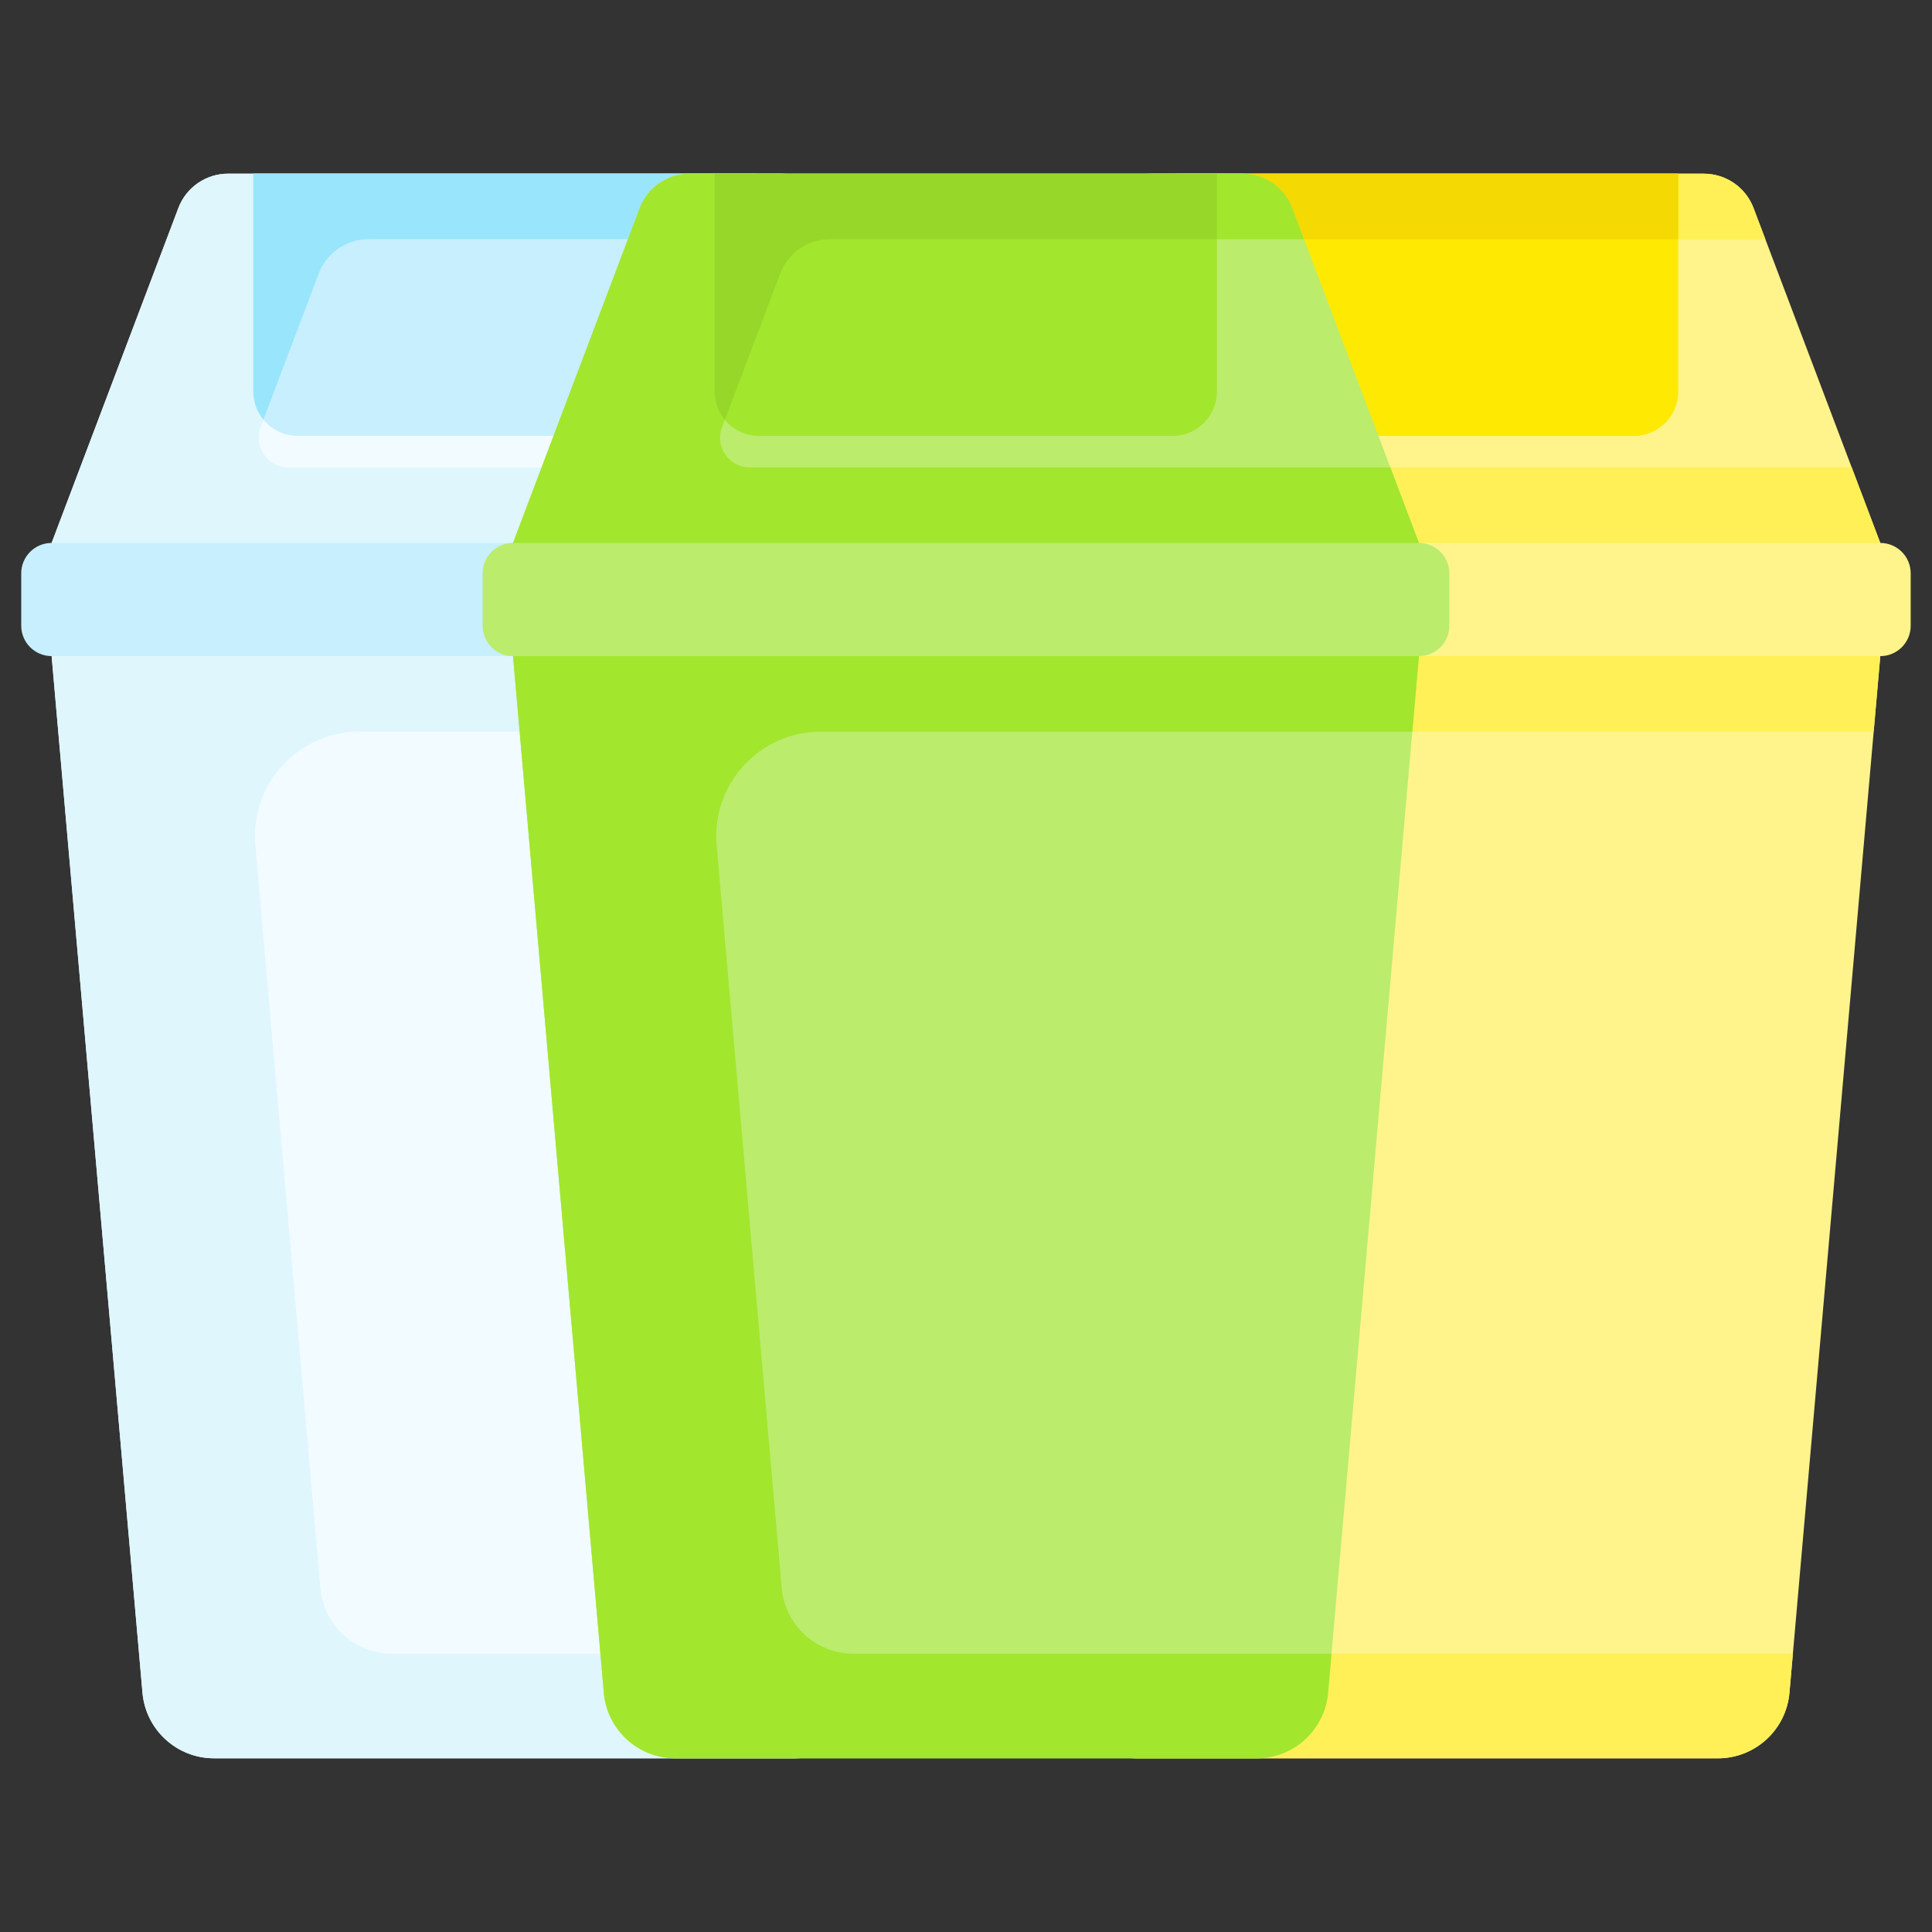 <svg width="72" height="72" viewBox="0 0 72 72" fill="none" xmlns="http://www.w3.org/2000/svg">
<rect x="0" y="0" width="72" height="72" fill="#333333" stroke="none"/>
<g clip-path="url(#clip0_752_7858)">
<path d="M1.612 22.342L1.924 24.451L5.31 63.083C5.431 64.466 6.589 65.527 7.977 65.527H29.633C31.021 65.527 32.179 64.466 32.3 63.083L35.686 24.451L35.999 22.342H1.612Z" fill="#F2FBFF"/>
<path d="M30.963 7.753C30.672 6.982 29.933 6.472 29.108 6.472H8.502C7.677 6.472 6.938 6.982 6.647 7.753L1.924 20.234V22.008H35.686V20.234L30.963 7.753Z" fill="#F2FBFF"/>
<path d="M28.156 6.613V14.593C28.156 15.505 27.417 16.244 26.505 16.244H11.092C10.18 16.244 9.44 15.505 9.44 14.593V6.613V6.472H28.156V6.613Z" fill="#C8EFFE"/>
<path d="M8.711 22.342H1.612L1.924 24.451L5.31 63.083C5.431 64.466 6.589 65.527 7.977 65.527H29.633C31.021 65.527 32.179 64.466 32.3 63.083L32.428 61.629H14.607C13.22 61.629 12.061 60.567 11.94 59.185L9.514 31.498C9.314 29.223 11.107 27.267 13.39 27.267H35.439L35.686 24.451L35.999 22.342H8.711Z" fill="#DFF6FD"/>
<path d="M34.621 17.418H10.746C9.974 17.418 9.441 16.646 9.714 15.924L11.881 10.196C12.173 9.425 12.912 8.915 13.736 8.915H31.403L30.963 7.753C30.672 6.982 29.933 6.472 29.108 6.472H8.502C7.677 6.472 6.938 6.982 6.647 7.753L1.924 20.234V22.008H7.179H7.411H35.686V20.234L34.621 17.418Z" fill="#DFF6FD"/>
<path d="M36.819 21.367V23.318C36.819 23.944 36.312 24.451 35.686 24.451H1.924C1.298 24.451 0.791 23.944 0.791 23.318V21.367C0.791 21.053 0.918 20.77 1.123 20.566C1.327 20.36 1.612 20.234 1.924 20.234H35.686C36.312 20.234 36.819 20.741 36.819 21.367Z" fill="#C8EFFE"/>
<path d="M28.156 6.613V6.472H9.44V6.613V14.593C9.44 14.993 9.582 15.36 9.819 15.645L11.881 10.196C12.172 9.425 12.911 8.915 13.736 8.915H28.156V6.613H28.156Z" fill="#99E6FC"/>
<path d="M35.999 22.343L36.311 24.452L39.697 63.084C39.818 64.466 40.976 65.528 42.364 65.528H64.02C65.408 65.528 66.567 64.466 66.688 63.084L70.073 24.452L70.386 22.343H35.999Z" fill="#FEF48B"/>
<path d="M43.099 22.343H35.999L36.311 24.452L39.697 63.084C39.818 64.466 40.976 65.528 42.364 65.528H64.02C65.408 65.528 66.566 64.467 66.688 63.084L66.815 61.629H48.995C47.607 61.629 46.448 60.568 46.327 59.185L43.901 31.498C43.702 29.224 45.494 27.267 47.778 27.267H69.826L70.073 24.452L70.386 22.343H43.099Z" fill="#FEF056"/>
<path d="M65.35 7.754C65.059 6.982 64.32 6.473 63.495 6.473H42.889C42.065 6.473 41.326 6.982 41.034 7.754L36.311 20.234V22.009H70.073V20.234L65.35 7.754Z" fill="#FEF48B"/>
<path d="M69.008 17.419H45.134C44.361 17.419 43.828 16.646 44.101 15.924L46.268 10.197C46.56 9.425 47.299 8.916 48.124 8.916H65.79L65.35 7.754C65.059 6.982 64.32 6.473 63.495 6.473H42.889C42.065 6.473 41.326 6.982 41.034 7.754L36.311 20.234V22.008H41.566H41.798H70.073V20.234L69.008 17.419Z" fill="#FEF056"/>
<path d="M71.206 21.367V23.318C71.206 23.945 70.7 24.452 70.073 24.452H36.311C35.685 24.452 35.178 23.945 35.178 23.318V21.367C35.178 21.053 35.305 20.77 35.51 20.566C35.715 20.361 35.999 20.234 36.311 20.234H70.073C70.7 20.234 71.206 20.741 71.206 21.367Z" fill="#FEF48B"/>
<path d="M18.805 22.343L19.118 24.452L22.503 63.084C22.624 64.466 23.783 65.528 25.171 65.528H46.826C48.214 65.528 49.373 64.466 49.494 63.084L52.879 24.452L53.192 22.343H18.805Z" fill="#BBEC6C"/>
<path d="M62.544 6.613V14.594C62.544 15.506 61.804 16.245 60.892 16.245H45.48C44.567 16.245 43.827 15.506 43.827 14.594V6.613V6.473H62.544V6.613Z" fill="#FEE903"/>
<path d="M62.544 6.613V6.473H43.827V6.613V14.594C43.827 14.993 43.969 15.36 44.206 15.646L46.268 10.197C46.56 9.425 47.299 8.915 48.123 8.915H62.543V6.613H62.544Z" fill="#F4D902"/>
<path d="M48.157 7.754C47.865 6.982 47.126 6.473 46.301 6.473H25.696C24.871 6.473 24.132 6.982 23.84 7.754L19.118 20.234V22.009H52.879V20.234L48.157 7.754Z" fill="#BBEC6C"/>
<path d="M45.35 6.613V14.594C45.35 15.506 44.611 16.245 43.699 16.245H28.286C27.374 16.245 26.633 15.506 26.633 14.594V6.613V6.473H45.35V6.613Z" fill="#A2E62E"/>
<path d="M25.905 22.343H18.805L19.118 24.452L22.503 63.084C22.624 64.466 23.783 65.528 25.171 65.528H46.827C48.215 65.528 49.373 64.467 49.494 63.084L49.621 61.629H31.801C30.413 61.629 29.255 60.568 29.133 59.185L26.707 31.498C26.508 29.224 28.3 27.267 30.584 27.267H52.633L52.88 24.452L53.192 22.343H25.905Z" fill="#A2E62E"/>
<path d="M51.814 17.419H27.94C27.168 17.419 26.634 16.646 26.907 15.924L29.075 10.197C29.366 9.425 30.105 8.916 30.93 8.916H48.596L48.157 7.754C47.865 6.982 47.126 6.473 46.301 6.473H25.696C24.871 6.473 24.132 6.982 23.84 7.754L19.118 20.234V22.008H24.372H24.605H52.879V20.234L51.814 17.419Z" fill="#A2E62E"/>
<path d="M54.013 21.367V23.318C54.013 23.945 53.506 24.452 52.879 24.452H19.118C18.491 24.452 17.985 23.945 17.985 23.318V21.367C17.985 21.053 18.111 20.77 18.317 20.566C18.521 20.361 18.805 20.234 19.118 20.234H52.879C53.506 20.234 54.013 20.741 54.013 21.367Z" fill="#BBEC6C"/>
<path d="M45.35 6.613V6.473H26.633V6.613V14.594C26.633 14.993 26.776 15.36 27.012 15.646L29.075 10.197C29.366 9.425 30.105 8.915 30.93 8.915H45.35V6.613Z" fill="#97D729"/>
</g>
<defs>
<clipPath id="clip0_752_7858">
<rect width="72" height="72" fill="white"/>
</clipPath>
</defs>
</svg>
